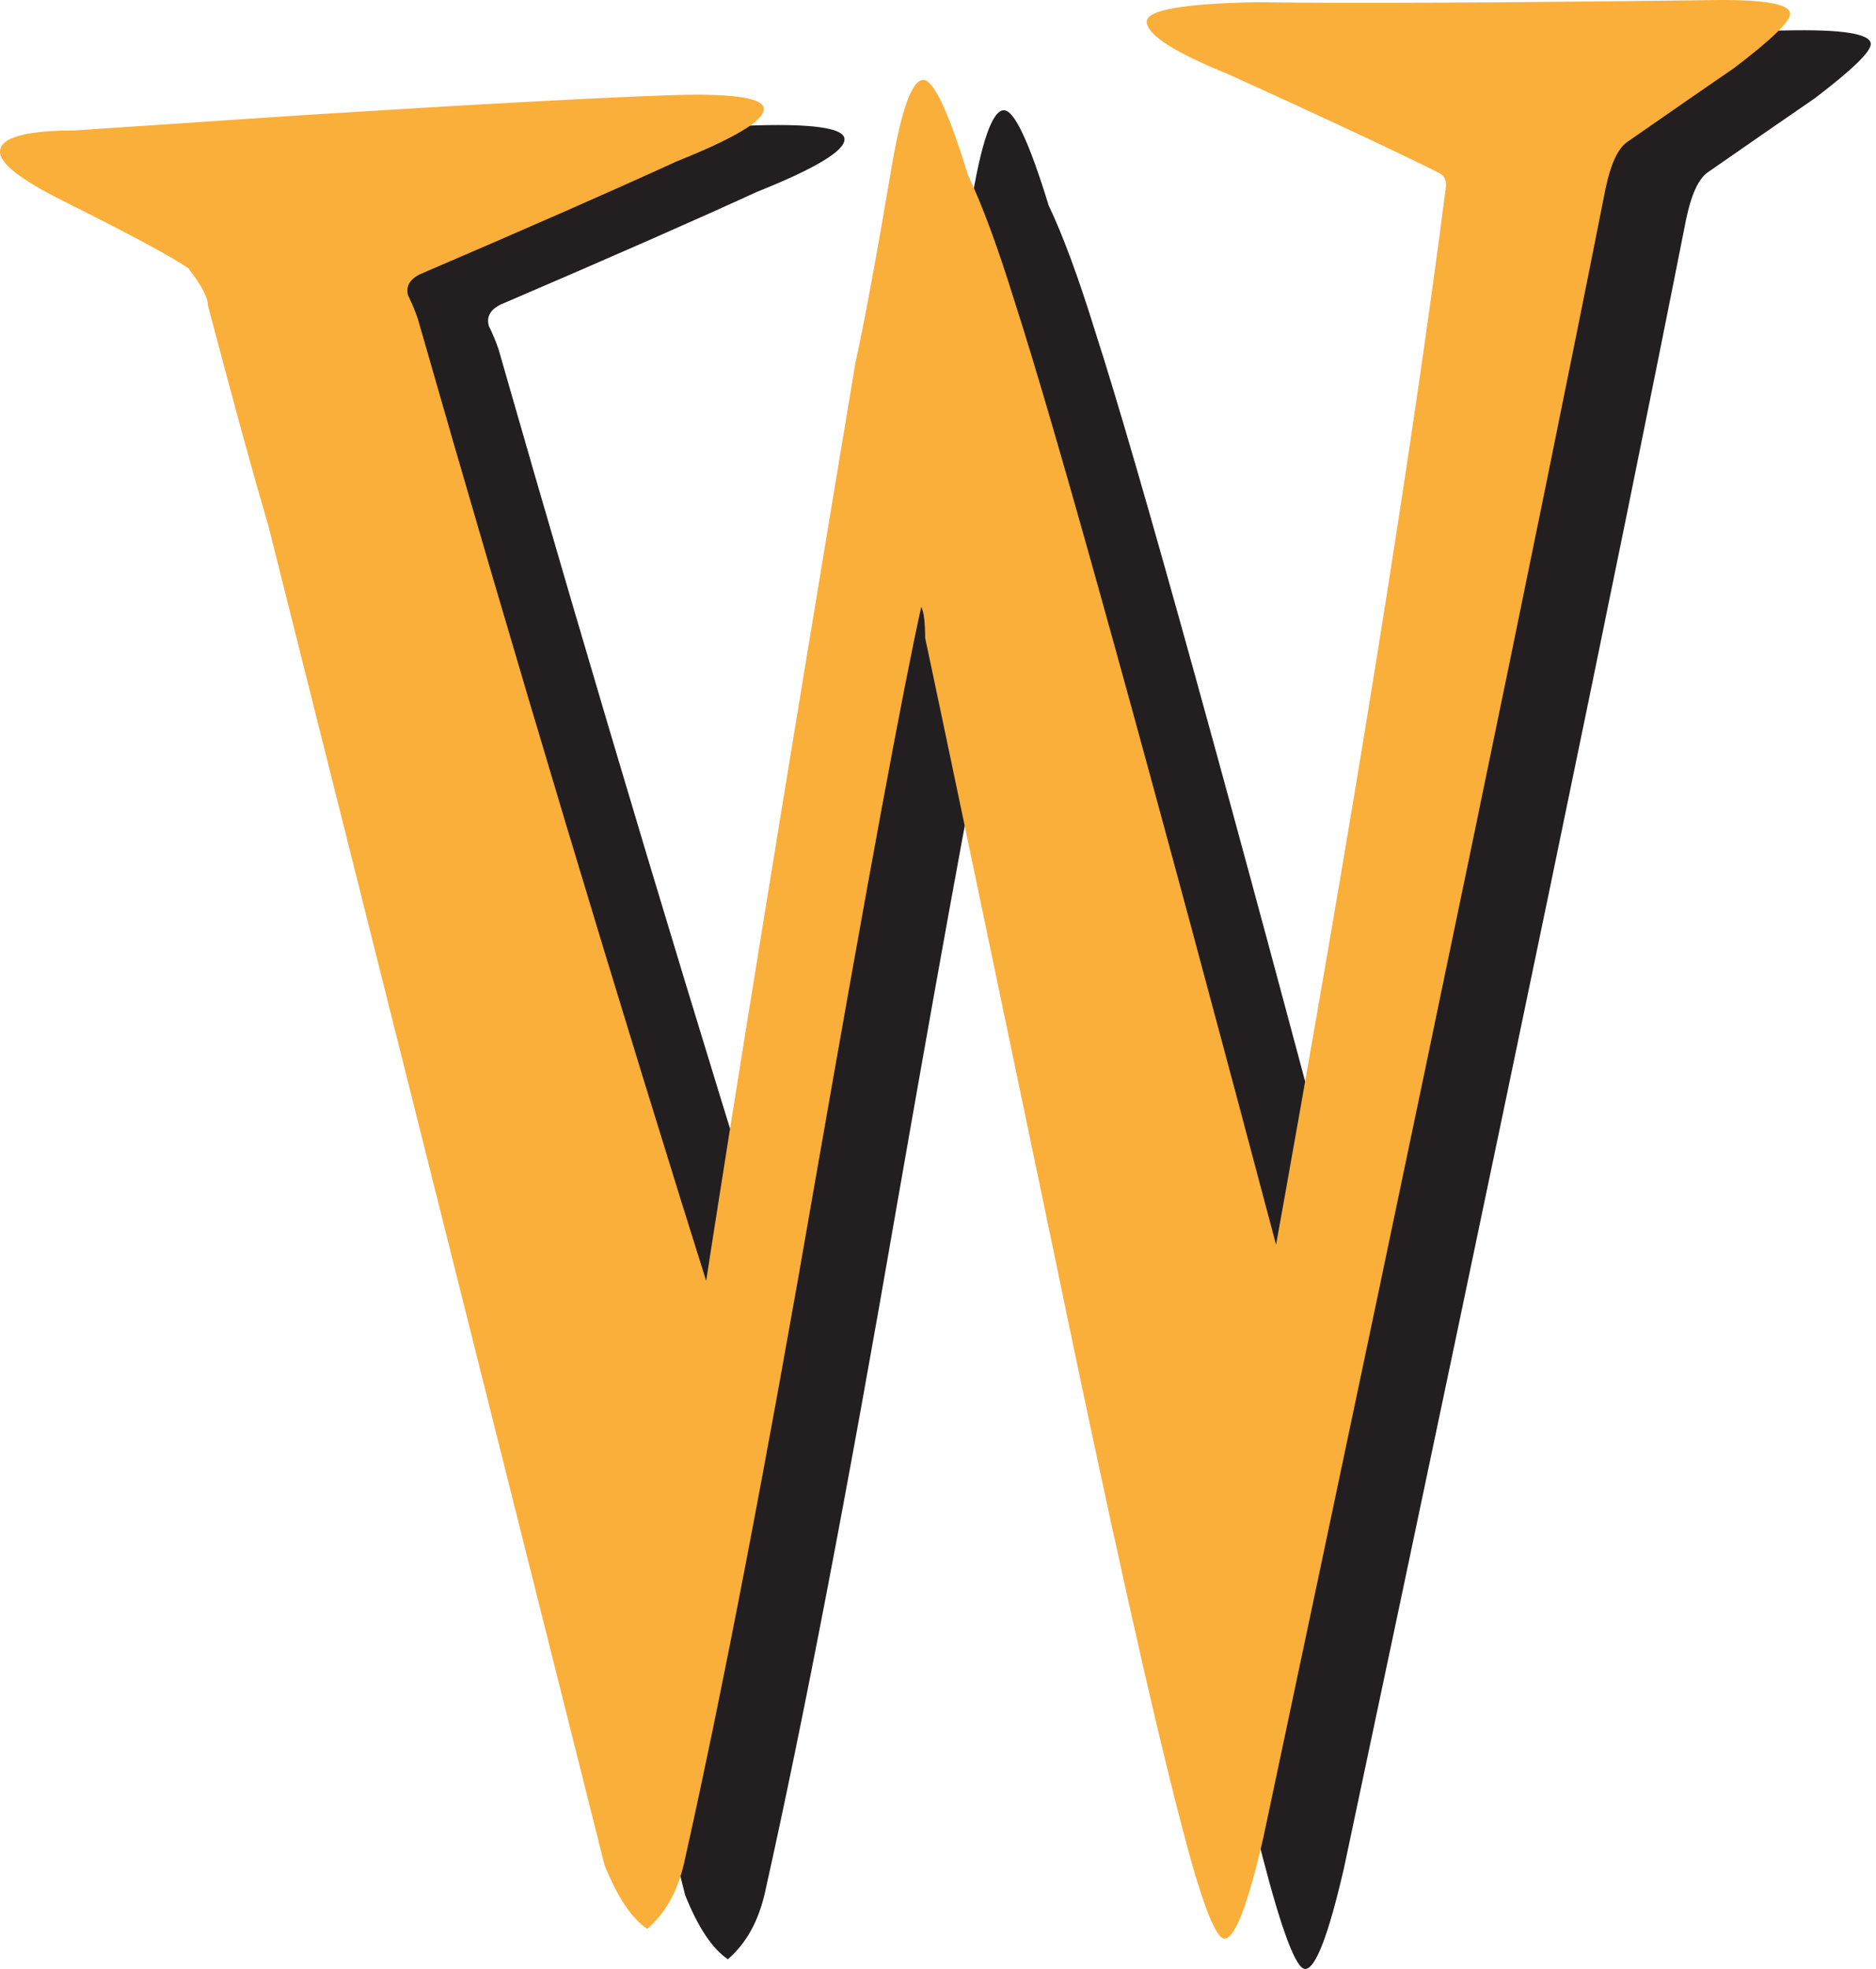 <svg xmlns="http://www.w3.org/2000/svg" width="61" height="64" viewBox="0 0 61 64" fill="none"><path d="M58.998 3.203C58.197 3.753 57.038 4.554 55.521 5.608C55.226 5.82 54.994 6.325 54.826 7.126C52.635 18.219 48.926 36.081 43.703 60.71C43.198 62.902 42.776 64 42.439 64C42.143 64 41.68 62.777 41.048 60.334C40.079 56.627 38.689 50.39 36.877 41.627C34.475 30.124 33.084 23.489 32.705 21.719C32.705 21.213 32.663 20.876 32.579 20.708C31.988 23.363 30.851 29.515 29.166 39.161C27.564 48.43 26.133 55.888 24.869 61.535C24.657 62.462 24.257 63.177 23.668 63.683C23.162 63.345 22.699 62.65 22.277 61.597L11.344 18.053C10.881 16.494 10.227 14.113 9.384 10.912C9.384 10.658 9.173 10.259 8.753 9.711C8.289 9.375 6.921 8.636 4.645 7.499C3.296 6.826 2.623 6.299 2.623 5.919C2.623 5.455 3.444 5.224 5.088 5.224C5.046 5.224 7.554 5.056 12.609 4.718C17.959 4.382 21.836 4.171 24.237 4.087C26.385 4.003 27.46 4.151 27.46 4.528C27.46 4.906 26.513 5.477 24.617 6.235C22.595 7.162 19.814 8.383 16.275 9.901C15.938 10.07 15.812 10.302 15.896 10.596C16.021 10.85 16.127 11.102 16.211 11.355C19.372 22.394 22.635 33.265 26.007 43.966C26.007 44.388 25.838 44.598 25.502 44.598C25.332 44.598 25.29 44.388 25.376 43.966C26.429 37.099 28.115 26.713 30.433 12.81C30.727 11.461 31.106 9.419 31.57 6.68C31.905 4.616 32.265 3.583 32.644 3.583C32.98 3.583 33.466 4.616 34.099 6.68C34.562 7.649 35.068 9.018 35.615 10.788C37.006 15.085 39.933 25.66 44.4 42.514C44.442 42.599 44.464 42.681 44.464 42.765C44.464 42.891 44.379 42.891 44.211 42.765C44.041 42.639 43.957 42.492 43.957 42.322C46.612 27.639 48.507 15.864 49.645 7.004C49.645 6.836 49.581 6.71 49.455 6.624C48.023 5.907 45.727 4.831 42.566 3.396C40.796 2.679 39.911 2.11 39.911 1.687C39.911 1.307 41.112 1.096 43.514 1.054C46.295 1.096 51.14 1.076 58.049 0.99C59.903 0.948 60.83 1.096 60.83 1.432C60.83 1.685 60.219 2.276 58.998 3.203Z" fill="#231F20"></path><path d="M56.375 2.219C55.574 2.768 54.415 3.569 52.898 4.624C52.603 4.835 52.371 5.341 52.203 6.142C50.011 17.235 46.303 35.097 41.08 59.725C40.575 61.917 40.153 63.015 39.816 63.015C39.52 63.015 39.057 61.793 38.425 59.349C37.456 55.643 36.066 49.405 34.253 40.642C31.852 29.14 30.461 22.505 30.082 20.734C30.082 20.229 30.04 19.891 29.956 19.723C29.365 22.378 28.228 28.53 26.543 38.177C24.941 47.446 23.51 54.904 22.246 60.55C22.034 61.477 21.634 62.193 21.045 62.698C20.539 62.36 20.076 61.665 19.654 60.612L8.721 17.068C8.258 15.51 7.604 13.128 6.761 9.927C6.761 9.674 6.55 9.274 6.13 8.727C5.666 8.391 4.298 7.652 2.022 6.515C0.673 5.841 0 5.314 0 4.934C0 4.471 0.821 4.239 2.465 4.239C2.423 4.239 4.931 4.071 9.986 3.734C15.336 3.398 19.213 3.186 21.614 3.102C23.762 3.018 24.837 3.166 24.837 3.544C24.837 3.922 23.89 4.493 21.994 5.25C19.972 6.177 17.191 7.398 13.652 8.916C13.314 9.086 13.188 9.318 13.273 9.612C13.398 9.865 13.504 10.117 13.588 10.371C16.749 21.41 20.012 32.28 23.384 42.982C23.384 43.403 23.215 43.613 22.879 43.613C22.709 43.613 22.667 43.403 22.753 42.982C23.806 36.114 25.492 25.729 27.809 11.825C28.103 10.476 28.483 8.434 28.947 5.695C29.282 3.631 29.642 2.598 30.021 2.598C30.357 2.598 30.843 3.631 31.476 5.695C31.939 6.664 32.445 8.033 32.992 9.803C34.383 14.101 37.31 24.676 41.777 41.529C41.819 41.615 41.841 41.699 41.841 41.782C41.841 41.908 41.755 41.908 41.587 41.782C41.418 41.657 41.334 41.509 41.334 41.339C43.989 26.656 45.883 14.882 47.022 6.021C47.022 5.853 46.958 5.727 46.832 5.641C45.4 4.924 43.104 3.848 39.943 2.414C38.173 1.696 37.288 1.127 37.288 0.704C37.288 0.324 38.489 0.113 40.891 0.071C43.672 0.113 48.517 0.093 55.426 0.007C57.28 -0.035 58.207 0.113 58.207 0.449C58.207 0.702 57.596 1.293 56.375 2.22V2.219Z" fill="#FAAF3A"></path></svg>